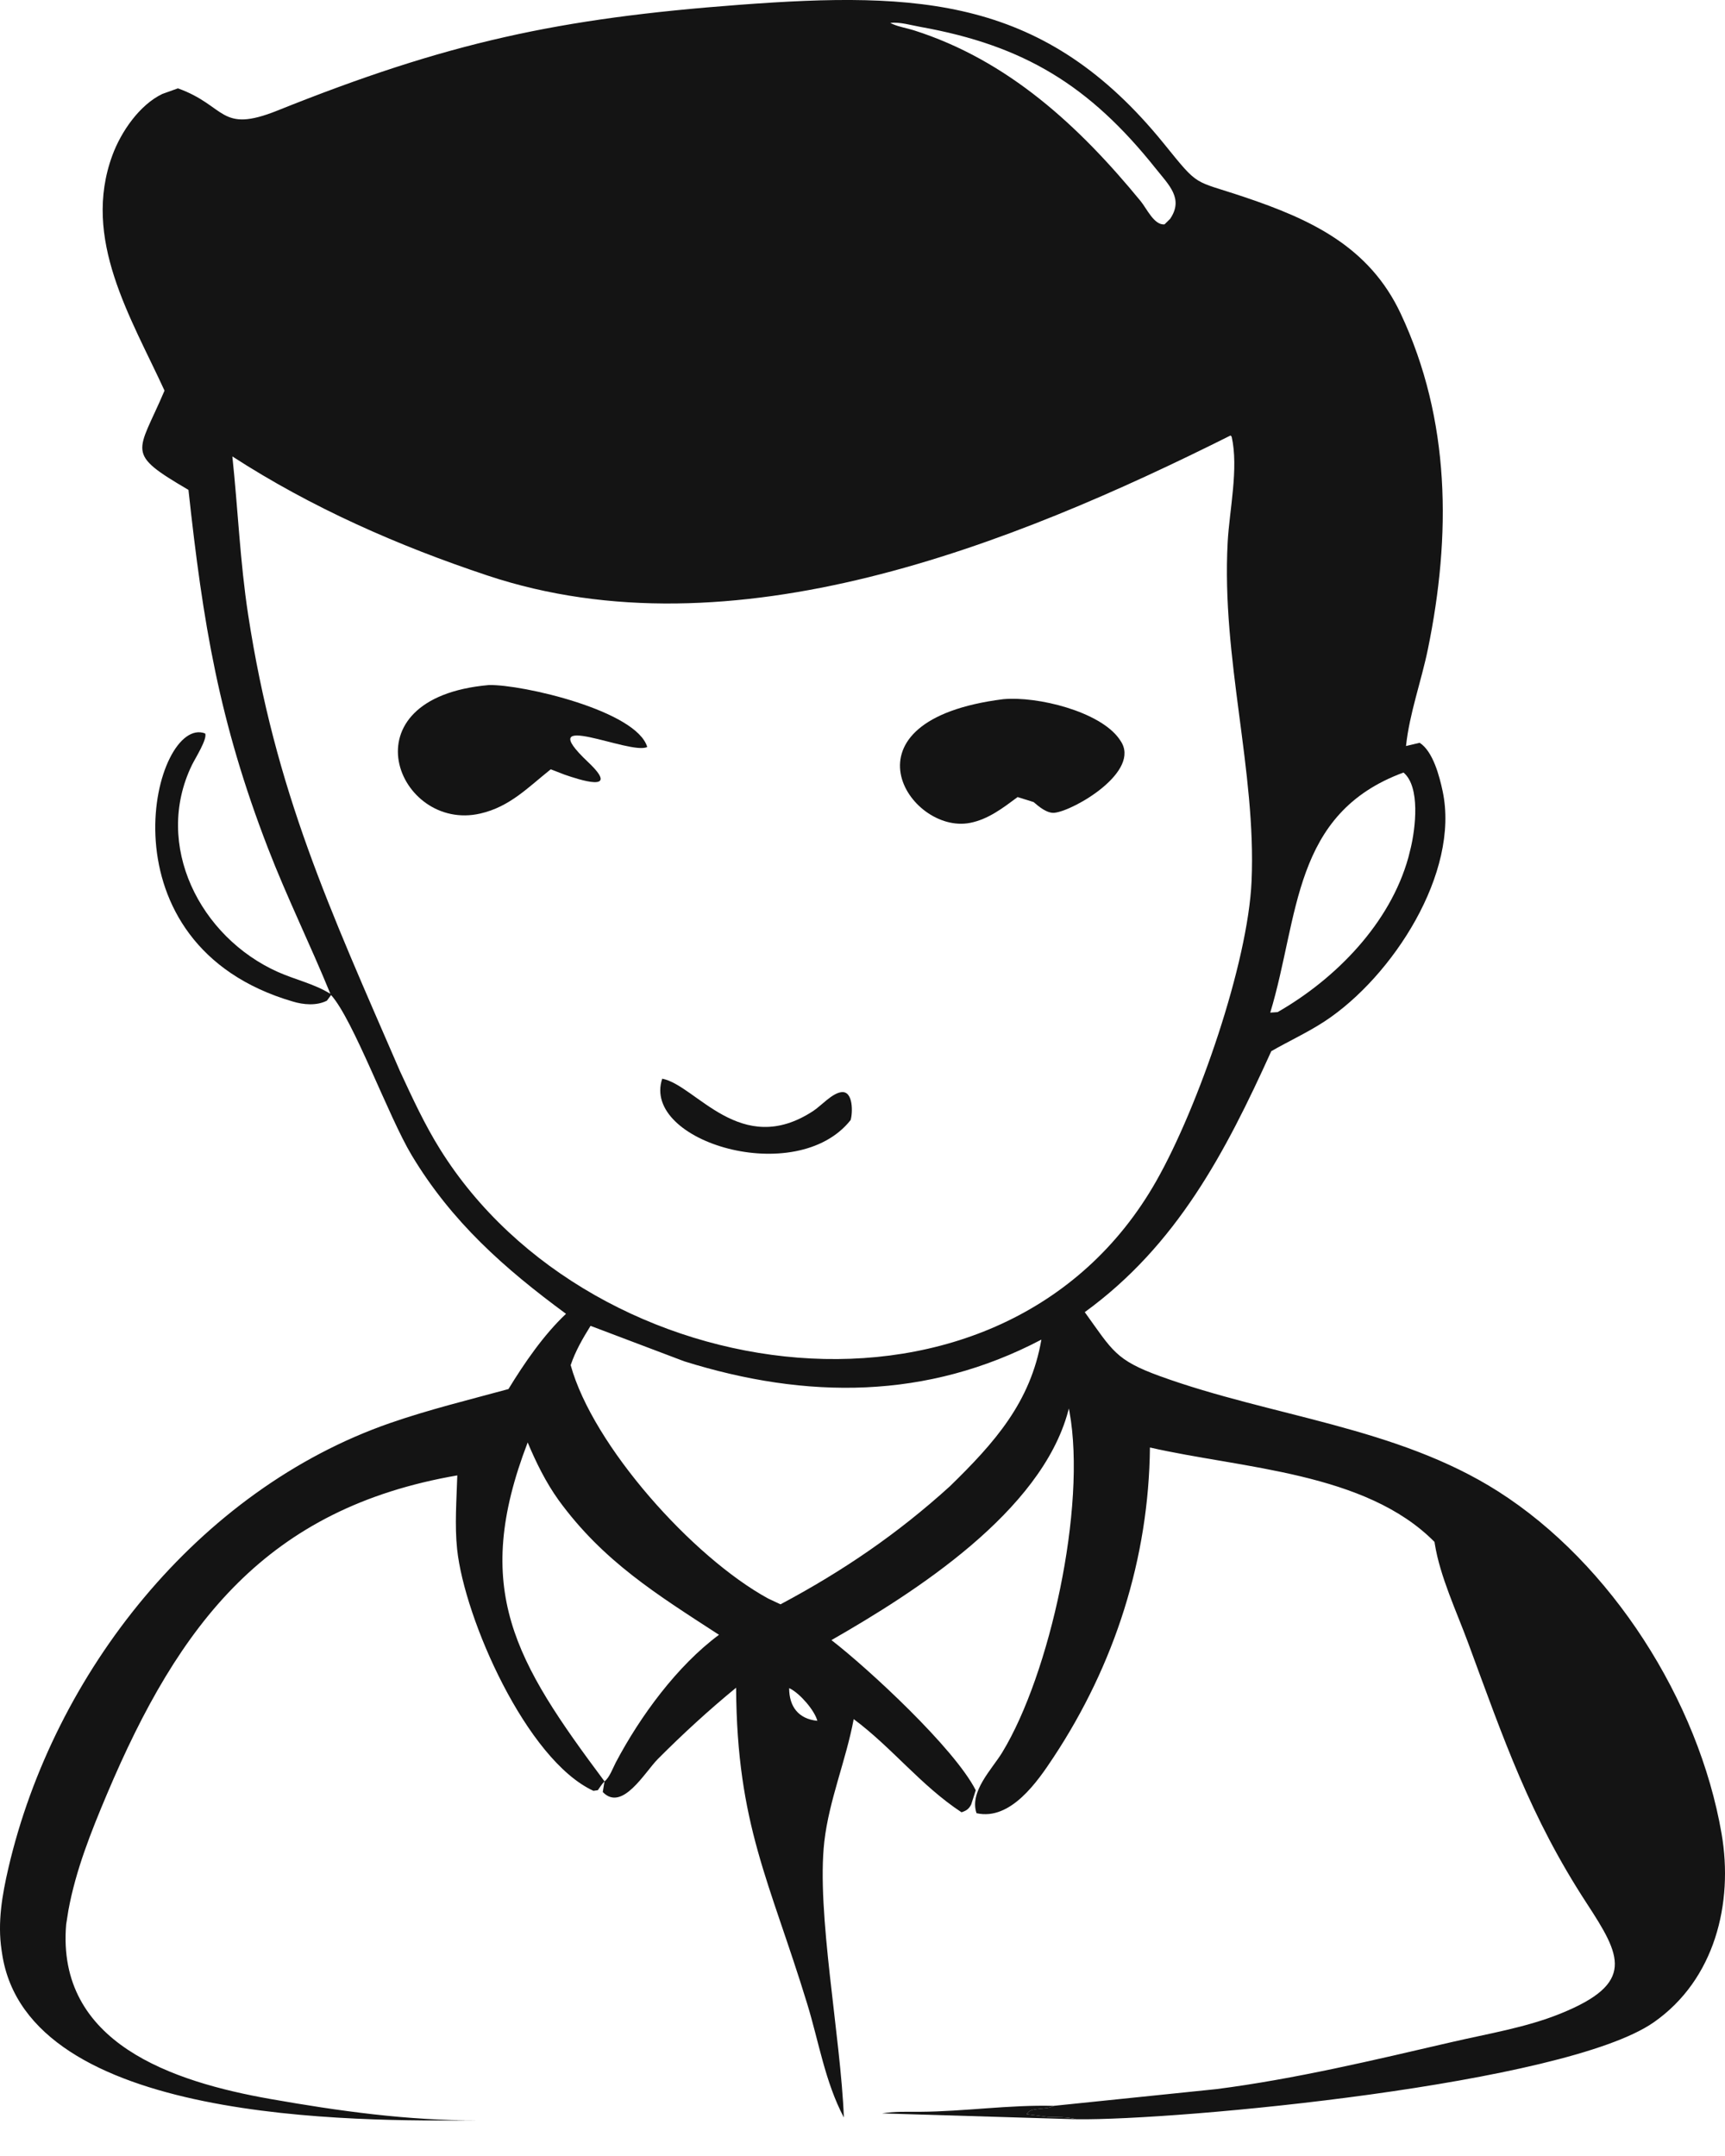 <?xml version="1.0" encoding="UTF-8"?> <svg xmlns="http://www.w3.org/2000/svg" width="40" height="50" viewBox="0 0 40 50" fill="none"><path d="M24.957 49.148L20.453 49.012C20.753 48.963 21.031 48.977 21.333 48.975C22.366 48.968 23.402 48.81 24.432 48.837C24.281 48.943 23.875 48.855 23.81 49.031L24.302 49.093C24.516 49.101 24.75 49.089 24.957 49.148Z" fill="#141414"></path><path d="M4.126 2.049C5.256 2.455 5.085 3.105 6.436 2.563C10.373 0.983 12.95 0.426 17.152 0.111C21.338 -0.202 24.238 -0.062 26.986 3.328C27.822 4.36 27.641 4.162 28.85 4.568C30.398 5.088 31.75 5.719 32.479 7.271C33.64 9.742 33.65 12.422 33.111 15.052C32.958 15.798 32.683 16.545 32.603 17.301L32.92 17.226C33.229 17.425 33.379 18.002 33.452 18.346C33.856 20.242 32.284 22.652 30.727 23.679C30.326 23.943 29.894 24.14 29.479 24.378C28.412 26.732 27.288 28.878 25.154 30.43C25.799 31.325 25.866 31.54 26.899 31.915C29.492 32.856 32.38 33.086 34.739 34.587C37.366 36.259 39.387 39.439 39.92 42.521C40.2 44.14 39.762 45.911 38.35 46.898C36.291 48.338 27.328 49.178 24.957 49.148C24.75 49.089 24.516 49.101 24.302 49.093L23.81 49.031C23.875 48.854 24.282 48.942 24.433 48.837L28.205 48.449C30.029 48.215 31.864 47.775 33.655 47.36C34.489 47.166 35.383 47.022 36.179 46.7C37.936 45.991 37.588 45.358 36.791 44.136C35.478 42.121 34.877 40.359 34.046 38.106C33.778 37.378 33.393 36.566 33.271 35.805L33.264 35.759C31.664 34.138 28.797 34.057 26.665 33.569C26.639 36.139 25.847 38.608 24.429 40.754C24.064 41.307 23.437 42.229 22.644 42.05C22.474 41.55 23 41.033 23.238 40.644C24.344 38.829 25.199 34.946 24.8 32.742L24.785 32.664L24.768 32.729C24.14 35.064 21.219 36.925 19.28 38.036C20.141 38.702 22.13 40.542 22.626 41.518L22.521 41.846C22.467 41.954 22.406 41.993 22.296 42.029C21.352 41.407 20.686 40.53 19.796 39.868C19.617 40.825 19.225 41.747 19.115 42.706C18.927 44.352 19.495 47.221 19.568 49.107C19.131 48.279 18.989 47.355 18.716 46.465C17.848 43.628 17.088 42.33 17.069 39.14C16.44 39.655 15.827 40.218 15.254 40.794C14.954 41.095 14.428 42.028 13.977 41.559L14.018 41.312C13.957 41.373 13.912 41.447 13.862 41.517L13.76 41.531C12.205 40.812 10.77 37.535 10.6 35.929C10.541 35.369 10.587 34.779 10.604 34.216C6.193 34.977 4.156 37.64 2.477 41.616C2.111 42.483 1.756 43.373 1.586 44.302L1.534 44.63C1.304 47.386 4.007 48.278 6.265 48.677C7.853 48.957 9.462 49.182 11.078 49.173C8.265 49.196 0.632 49.253 0.048 45.303L0.036 45.223C-0.06 44.583 0.05 43.945 0.195 43.321C1.247 38.797 4.592 34.55 9.046 33.002C9.948 32.689 10.87 32.465 11.79 32.214C12.159 31.61 12.608 30.955 13.125 30.469C11.693 29.415 10.472 28.334 9.545 26.789C9.007 25.893 8.193 23.647 7.677 23.076L7.581 23.206C7.344 23.329 7.034 23.302 6.784 23.225L6.591 23.165C2.242 21.73 3.587 16.564 4.756 17.009C4.818 17.129 4.522 17.594 4.451 17.741C3.549 19.598 4.639 21.736 6.446 22.542C6.855 22.724 7.276 22.811 7.661 23.048C7.198 21.913 6.655 20.814 6.213 19.668C5.078 16.729 4.706 14.454 4.37 11.361C2.884 10.491 3.193 10.524 3.815 9.059C3.033 7.355 1.891 5.54 2.607 3.599C2.806 3.059 3.234 2.431 3.766 2.178L4.126 2.049ZM28.535 10.099C23.461 12.639 16.983 15.239 11.304 13.347C9.231 12.657 7.226 11.775 5.388 10.585C5.518 11.81 5.566 13.027 5.753 14.249C6.385 18.368 7.639 21.067 9.276 24.845C9.561 25.459 9.845 26.077 10.204 26.652C13.734 32.314 23.27 33.634 26.813 27.388C27.788 25.669 28.939 22.338 29.022 20.434C29.133 17.87 28.321 15.285 28.468 12.571C28.508 11.828 28.726 10.859 28.56 10.127L28.535 10.099ZM13.694 30.748C13.513 31.039 13.343 31.332 13.233 31.659C13.746 33.523 16.055 36.111 17.813 37.072L18.099 37.206C19.547 36.434 20.812 35.571 22.027 34.468C23.065 33.456 23.897 32.519 24.148 31.067C21.502 32.458 18.708 32.459 15.868 31.571L13.694 30.748ZM14.018 41.312C14.131 41.227 14.213 41.001 14.278 40.876C14.845 39.801 15.703 38.631 16.672 37.913C15.239 36.981 13.986 36.211 12.951 34.787C12.657 34.376 12.431 33.917 12.236 33.452C10.927 36.859 11.94 38.527 14.018 41.312ZM32.545 17.916C29.96 18.867 30.13 21.254 29.455 23.484L29.626 23.472C30.974 22.699 32.233 21.416 32.658 19.885L32.715 19.656C32.818 19.217 32.942 18.248 32.545 17.916ZM20.644 0.532L20.695 0.556C20.849 0.625 21.027 0.651 21.188 0.702C23.373 1.396 25.019 2.92 26.451 4.666C26.591 4.837 26.764 5.229 27.004 5.203L27.133 5.076C27.453 4.606 27.104 4.291 26.8 3.909C25.264 1.98 23.742 1.054 21.349 0.625C21.135 0.587 20.858 0.503 20.644 0.532ZM18.299 39.151C18.3 39.58 18.515 39.863 18.953 39.908C18.888 39.663 18.555 39.283 18.329 39.164L18.299 39.151Z" fill="#141414"></path><path d="M15.356 25.016C16.142 25.167 17.172 26.869 18.857 25.765C19.042 25.644 19.295 25.352 19.513 25.328C19.789 25.297 19.775 25.814 19.724 25.976C18.471 27.56 14.866 26.475 15.356 25.016Z" fill="#141414"></path><path d="M11.338 15.887C12.116 15.87 14.76 16.484 15.008 17.323C14.629 17.524 12.295 16.404 13.634 17.671C14.425 18.418 13.405 18.072 13.097 17.967L12.771 17.841C12.241 18.262 11.825 18.709 11.137 18.867C9.224 19.308 7.942 16.184 11.338 15.887Z" fill="#141414"></path><path d="M23.262 16.215C24.058 16.141 25.499 16.5 25.951 17.133L25.98 17.176C26.475 17.885 24.908 18.799 24.454 18.849C24.283 18.868 24.091 18.709 23.968 18.601L23.597 18.485C23.257 18.737 22.914 19.003 22.491 19.084C21.08 19.357 19.361 16.706 23.262 16.215Z" fill="#141414"></path></svg> 